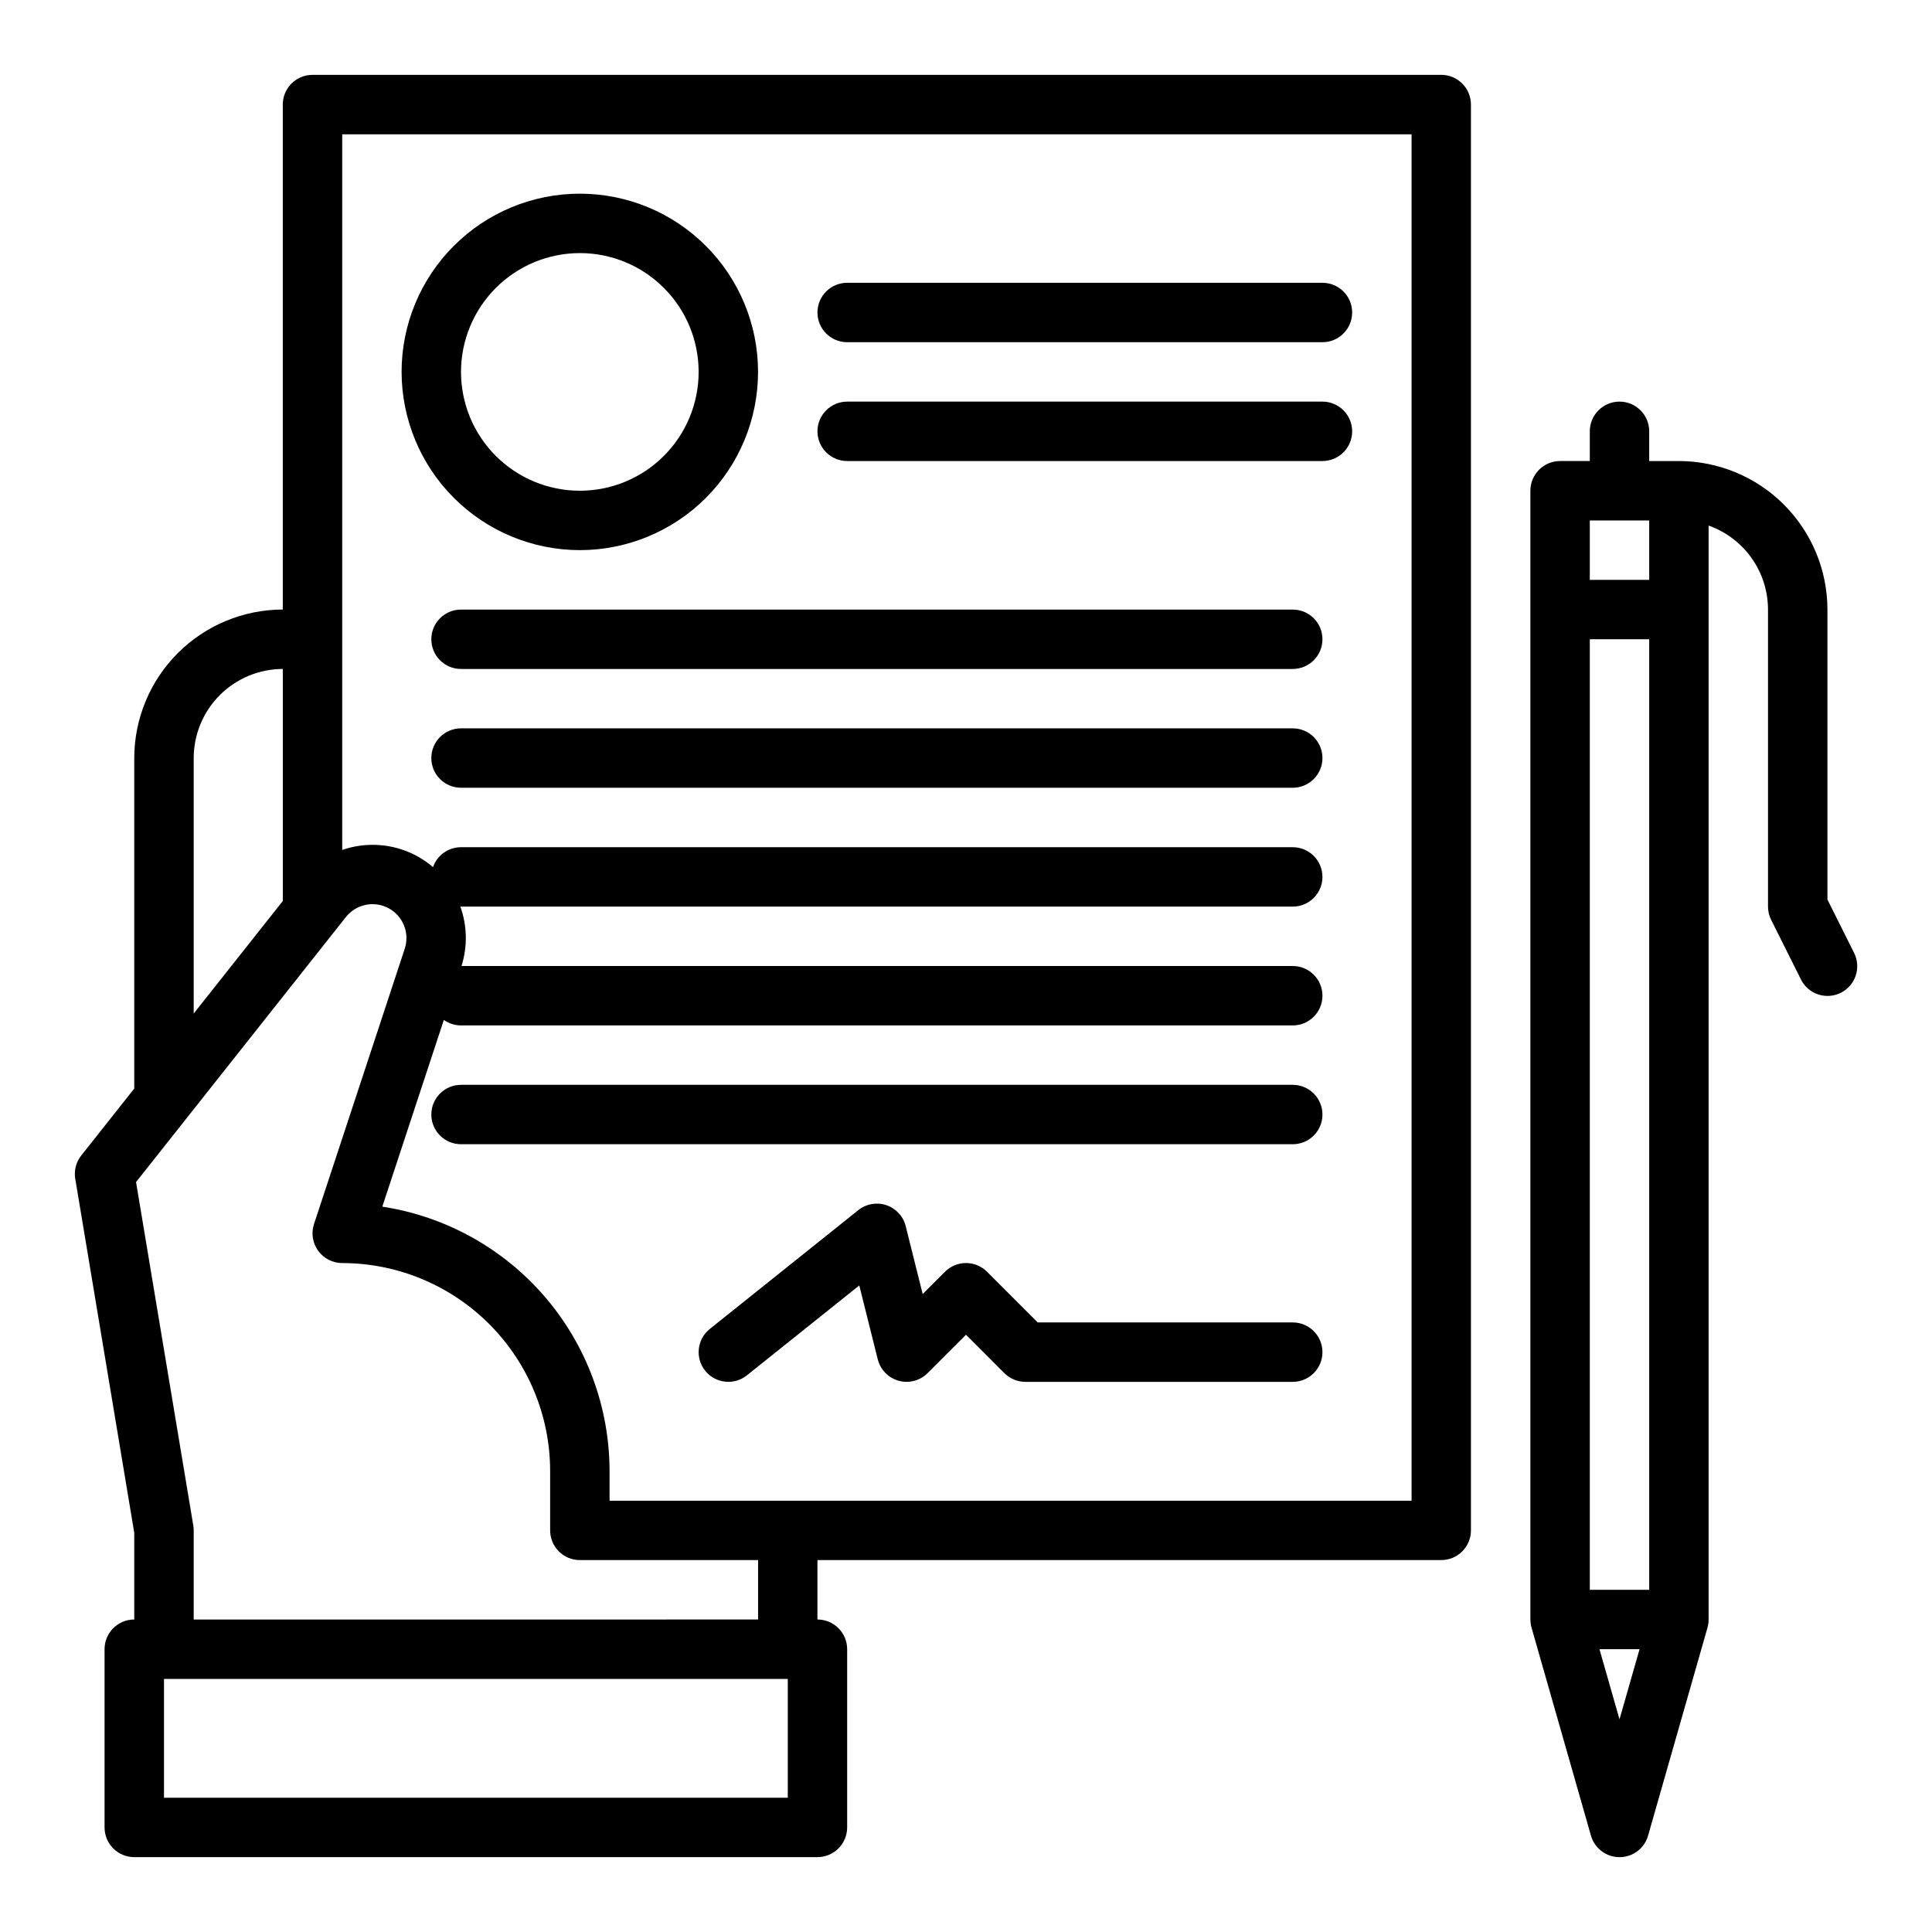 <?xml version="1.0" encoding="UTF-8"?>
<!-- Uploaded to: ICON Repo, www.iconrepo.com, Generator: ICON Repo Mixer Tools -->
<svg fill="#000000" width="800px" height="800px" version="1.1" viewBox="144 144 512 512" xmlns="http://www.w3.org/2000/svg">
 <g>
  <path d="m525.95 163.84h-299.14c-4.348 0-7.871 3.527-7.871 7.875v133.82c-10.434 0.012-20.438 4.16-27.816 11.539-7.379 7.379-11.531 17.387-11.543 27.82v87.586l-14.043 17.734c-1.383 1.742-1.961 3.988-1.594 6.184l15.637 93.82v22.965c-4.348 0-7.871 3.523-7.871 7.871v47.234c0 2.086 0.828 4.09 2.305 5.566 1.477 1.473 3.477 2.305 5.566 2.305h181.05c2.09 0 4.09-0.832 5.566-2.305 1.477-1.477 2.309-3.481 2.309-5.566v-47.234c0-2.086-0.832-4.09-2.309-5.566-1.477-1.477-3.477-2.305-5.566-2.305v-15.746h165.31c2.09 0 4.09-0.828 5.566-2.305 1.477-1.477 2.309-3.477 2.309-5.566v-377.86c0-2.09-0.832-4.09-2.309-5.566-1.477-1.477-3.477-2.309-5.566-2.309zm-330.62 181.06c0.008-6.262 2.5-12.266 6.926-16.691 4.43-4.426 10.43-6.918 16.691-6.926v61.492l-23.617 29.824zm157.44 275.52h-165.31v-31.488h165.31zm-157.44-47.23v-23.617c0-0.434-0.035-0.867-0.105-1.293l-15.172-91.02 55.609-70.23v-0.004c2.707-3.418 7.481-4.402 11.32-2.336 3.84 2.07 5.644 6.594 4.277 10.738l-24.047 72.965c-0.789 2.398-0.379 5.031 1.102 7.074 1.48 2.047 3.852 3.258 6.379 3.258 14.609 0.016 28.613 5.828 38.945 16.156 10.332 10.332 16.141 24.34 16.156 38.949v15.742c0 2.09 0.832 4.09 2.309 5.566 1.473 1.477 3.477 2.305 5.566 2.305h47.23v15.742zm322.75-31.488h-212.54v-7.871c-0.023-16.945-6.106-33.324-17.152-46.172-11.047-12.848-26.328-21.32-43.074-23.883l16.309-49.488h-0.004c1.332 0.949 2.926 1.461 4.562 1.461h220.41c4.348 0 7.871-3.523 7.871-7.871s-3.523-7.871-7.871-7.871h-220.29c1.625-5.144 1.52-10.68-0.305-15.754 0.059 0 0.113 0.008 0.172 0.008h220.42c4.348 0 7.871-3.523 7.871-7.871 0-4.348-3.523-7.871-7.871-7.871h-220.41c-3.348 0-6.324 2.117-7.426 5.273-1.422-1.215-2.977-2.266-4.633-3.133-6.008-3.113-13.035-3.625-19.43-1.418v-189.65h283.39z"/>
  <path d="m297.66 289.79c12.523 0 24.539-4.977 33.395-13.832 8.859-8.859 13.836-20.871 13.836-33.398s-4.977-24.539-13.836-33.398c-8.855-8.859-20.871-13.836-33.395-13.836-12.527 0-24.543 4.977-33.398 13.836-8.859 8.859-13.836 20.871-13.836 33.398 0.016 12.523 4.996 24.527 13.852 33.383 8.852 8.855 20.859 13.836 33.383 13.848zm0-78.719c8.348 0 16.359 3.316 22.262 9.223 5.906 5.906 9.223 13.914 9.223 22.266 0 8.352-3.316 16.359-9.223 22.266-5.902 5.906-13.914 9.223-22.262 9.223-8.352 0-16.363-3.316-22.266-9.223-5.906-5.906-9.223-13.914-9.223-22.266 0.008-8.348 3.328-16.352 9.23-22.254 5.902-5.906 13.906-9.227 22.258-9.234z"/>
  <path d="m368.51 234.69h125.95c4.348 0 7.875-3.527 7.875-7.875s-3.527-7.871-7.875-7.871h-125.95c-4.348 0-7.875 3.523-7.875 7.871s3.527 7.875 7.875 7.875z"/>
  <path d="m368.51 266.18h125.95c4.348 0 7.875-3.527 7.875-7.875 0-4.348-3.527-7.871-7.875-7.871h-125.95c-4.348 0-7.875 3.523-7.875 7.871 0 4.348 3.527 7.875 7.875 7.875z"/>
  <path d="m486.59 305.54h-220.41c-4.348 0-7.875 3.523-7.875 7.871s3.527 7.871 7.875 7.871h220.41c4.348 0 7.871-3.523 7.871-7.871s-3.523-7.871-7.871-7.871z"/>
  <path d="m486.59 337.02h-220.41c-4.348 0-7.875 3.523-7.875 7.871 0 4.348 3.527 7.871 7.875 7.871h220.41c4.348 0 7.871-3.523 7.871-7.871 0-4.348-3.523-7.871-7.871-7.871z"/>
  <path d="m486.59 431.49h-220.41c-4.348 0-7.875 3.523-7.875 7.871s3.527 7.871 7.875 7.871h220.41c4.348 0 7.871-3.523 7.871-7.871s-3.523-7.871-7.871-7.871z"/>
  <path d="m486.59 494.46h-67.586l-13.438-13.438c-1.477-1.477-3.481-2.305-5.566-2.305-2.09 0-4.09 0.828-5.566 2.305l-5.914 5.914-4.5-18c-0.648-2.602-2.578-4.695-5.121-5.551-2.539-0.859-5.344-0.363-7.438 1.312l-39.359 31.488c-3.394 2.719-3.945 7.672-1.227 11.066 2.719 3.394 7.672 3.945 11.066 1.227l29.781-23.824 4.894 19.582h0.004c0.688 2.754 2.801 4.922 5.535 5.68 2.731 0.754 5.66-0.016 7.668-2.023l10.176-10.172 10.176 10.18c1.477 1.477 3.481 2.305 5.566 2.305h70.848c4.348 0 7.871-3.523 7.871-7.871 0-4.348-3.523-7.875-7.871-7.875z"/>
  <path d="m635.33 396.48-7.039-14.082v-76.859c-0.012-10.438-4.164-20.441-11.543-27.82s-17.383-11.527-27.82-11.539h-7.871v-7.875c0-4.348-3.523-7.871-7.871-7.871s-7.871 3.523-7.871 7.871v7.871h-7.871l-0.004 0.004c-4.348 0-7.871 3.523-7.871 7.871v299.14h0.012c0 0.73 0.098 1.461 0.297 2.164l15.742 55.105c0.969 3.379 4.055 5.707 7.57 5.707s6.606-2.328 7.57-5.707l15.742-55.105c0.199-0.703 0.301-1.434 0.297-2.164h0.004v-289.91c4.598 1.633 8.582 4.648 11.402 8.633 2.816 3.984 4.332 8.746 4.34 13.629v78.719c0 1.223 0.285 2.43 0.832 3.519l7.871 15.742v0.004c0.926 1.883 2.562 3.32 4.551 3.992s4.16 0.52 6.039-0.418c1.875-0.938 3.301-2.586 3.957-4.582 0.656-1.992 0.488-4.164-0.465-6.035zm-54.273-98.812h-15.742v-15.746h15.742zm-7.871 301.97-5.309-18.578h10.621zm-7.871-34.32v-251.91h15.742v251.91z"/>
 </g>
</svg>